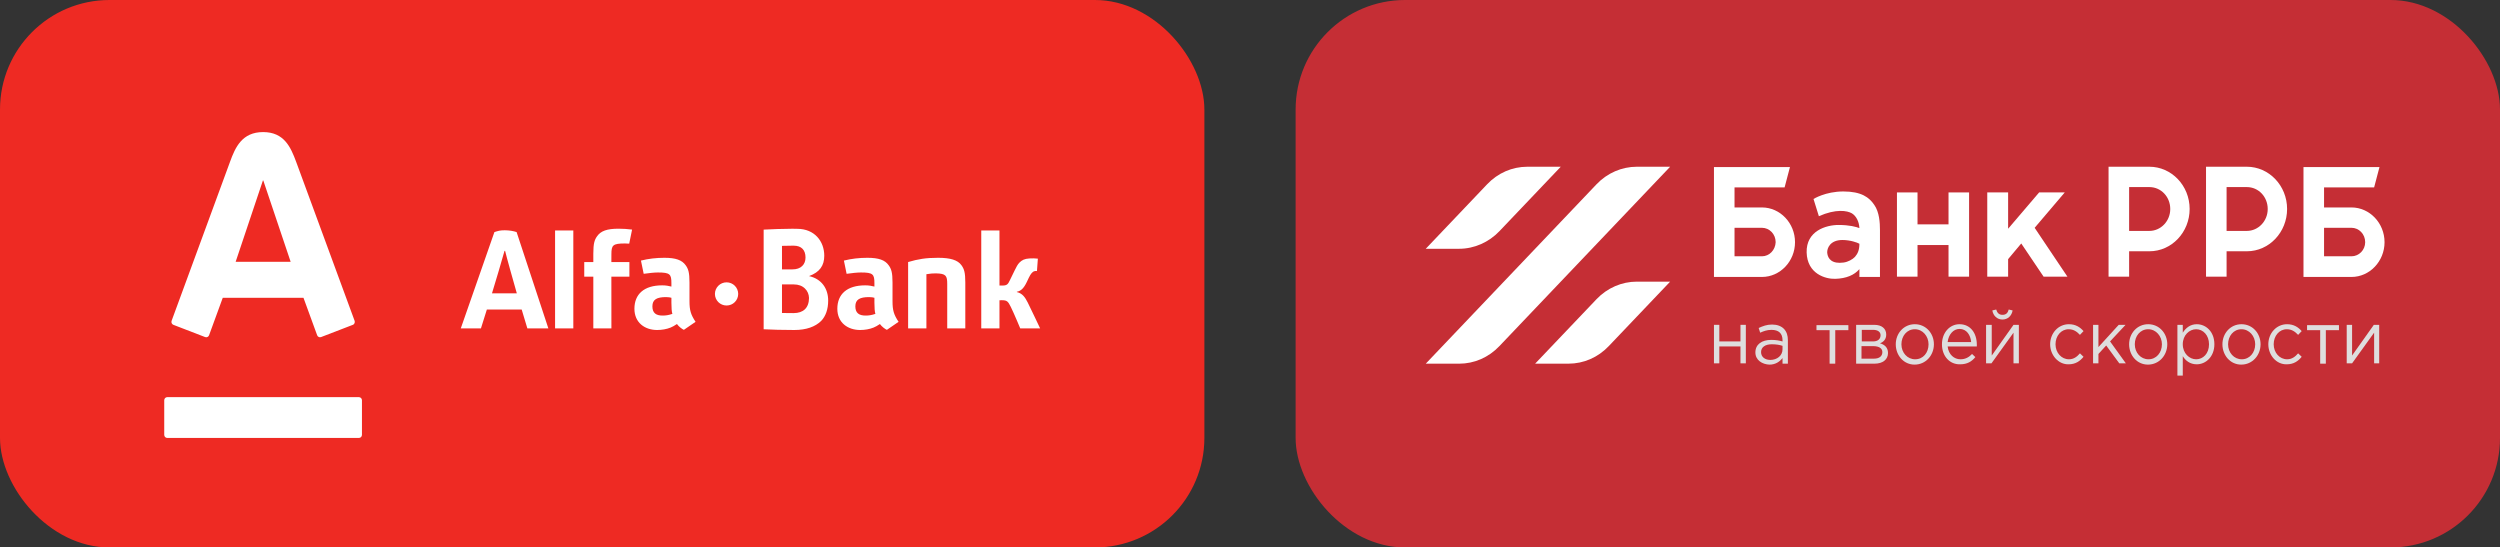 <?xml version="1.0" encoding="UTF-8"?> <svg xmlns="http://www.w3.org/2000/svg" width="137" height="30" viewBox="0 0 137 30" fill="none"><rect x="0" y="0" width="137" height="30" fill="#333333" stroke="none"/><rect width="66" height="30" rx="6" fill="#EE2A23"></rect><path d="M14.419 7.238C15.567 7.238 15.928 8.056 16.231 8.873C16.358 9.22 19.343 17.337 19.433 17.581C19.456 17.649 19.44 17.761 19.335 17.801C19.229 17.841 17.678 18.44 17.593 18.472C17.507 18.504 17.41 18.457 17.38 18.372C17.347 18.288 16.704 16.518 16.631 16.32H12.207C12.138 16.518 11.486 18.291 11.457 18.372C11.428 18.453 11.335 18.508 11.243 18.472C11.152 18.436 9.595 17.837 9.502 17.801C9.413 17.766 9.373 17.666 9.404 17.581C9.513 17.277 12.453 9.29 12.603 8.873C12.894 8.068 13.268 7.238 14.419 7.238ZM9.167 21.763C9.074 21.763 9 21.84 9 21.933V23.831C9 23.924 9.074 24 9.167 24H19.666C19.761 24 19.835 23.924 19.835 23.831V21.933C19.835 21.84 19.761 21.763 19.666 21.763H9.167ZM14.408 9.889L12.913 14.348H15.928L14.428 9.889H14.408ZM36.846 17.201C36.626 17.274 36.48 17.293 36.307 17.293C35.95 17.293 35.751 17.152 35.751 16.788C35.751 16.408 36.003 16.281 36.498 16.281C36.618 16.281 36.737 16.299 36.793 16.318V16.59C36.793 16.883 36.809 17.075 36.846 17.201ZM38.117 17.636C37.853 17.237 37.784 17.003 37.784 16.501V15.481C37.784 14.932 37.719 14.734 37.573 14.534C37.37 14.251 37.031 14.127 36.408 14.127C35.967 14.127 35.539 14.175 35.124 14.28L35.274 15.005C35.554 14.966 35.848 14.932 36.055 14.932C36.717 14.932 36.793 15.027 36.793 15.52V15.704C36.645 15.665 36.48 15.637 36.288 15.637C35.292 15.637 34.766 16.121 34.766 16.922C34.766 17.674 35.328 18.084 36.013 18.084C36.269 18.084 36.536 18.037 36.748 17.951C36.876 17.896 36.931 17.863 37.097 17.757C37.196 17.9 37.396 18.047 37.477 18.075L38.117 17.636ZM47.971 17.201C47.749 17.274 47.607 17.293 47.432 17.293C47.074 17.293 46.873 17.152 46.873 16.788C46.873 16.408 47.128 16.281 47.624 16.281C47.744 16.281 47.864 16.299 47.918 16.318V16.59C47.918 16.883 47.934 17.075 47.971 17.201ZM49.243 17.636C48.977 17.237 48.91 17.003 48.91 16.501V15.481C48.91 14.932 48.844 14.734 48.697 14.534C48.496 14.251 48.156 14.127 47.531 14.127C47.091 14.127 46.66 14.175 46.246 14.28L46.394 15.005C46.675 14.966 46.969 14.932 47.182 14.932C47.84 14.932 47.918 15.027 47.918 15.52V15.704C47.771 15.665 47.607 15.637 47.411 15.637C46.414 15.637 45.886 16.121 45.886 16.922C45.886 17.674 46.449 18.084 47.138 18.084C47.396 18.084 47.661 18.037 47.871 17.951C48.001 17.896 48.054 17.863 48.22 17.757C48.32 17.9 48.52 18.047 48.602 18.075L49.243 17.636ZM57 17.998C57 17.998 56.454 16.842 56.32 16.579C56.17 16.283 56.03 16.079 55.723 16.005V15.988C55.929 15.949 56.093 15.825 56.272 15.447C56.442 15.078 56.492 14.999 56.593 14.911C56.691 14.824 56.825 14.855 56.825 14.855L56.875 14.174C56.733 14.155 56.575 14.154 56.411 14.163C56.14 14.179 56 14.256 55.866 14.39C55.762 14.492 55.691 14.644 55.603 14.819C55.51 15.011 55.436 15.164 55.34 15.359C55.243 15.558 55.198 15.648 54.939 15.648H54.771V12.628H53.773V17.998H54.771V16.454L54.907 16.452C55.193 16.452 55.243 16.523 55.394 16.823C55.571 17.18 55.91 17.998 55.91 17.998H57ZM28.9 17.998H30.051L28.31 12.718C28.127 12.657 27.9 12.619 27.658 12.619C27.394 12.619 27.299 12.654 27.093 12.718L25.25 17.998H26.355C26.355 17.998 26.504 17.535 26.68 16.962H28.588C28.759 17.535 28.9 17.998 28.9 17.998ZM26.96 16.076C26.96 16.076 27.279 15.016 27.328 14.851C27.455 14.424 27.648 13.746 27.648 13.746H27.679C27.679 13.746 27.857 14.449 27.974 14.844C28.017 15.001 28.322 16.076 28.322 16.076H26.96ZM39.816 15.472C39.464 15.472 39.178 15.758 39.178 16.107C39.178 16.459 39.464 16.742 39.816 16.742C40.169 16.742 40.453 16.459 40.453 16.107C40.453 15.758 40.169 15.472 39.816 15.472ZM31.418 12.628H30.418V17.998H31.418V12.628ZM51.287 14.981C51.84 14.992 51.908 15.106 51.908 15.566V17.998H52.899V15.481C52.899 14.932 52.834 14.734 52.687 14.534C52.484 14.251 52.084 14.127 51.408 14.127C50.739 14.127 50.313 14.198 49.765 14.36V17.998H50.767V15.027C51.029 14.989 51.076 14.981 51.287 14.981ZM33.891 12.533C33.266 12.533 32.926 12.656 32.726 12.939C32.579 13.139 32.514 13.342 32.514 13.892V14.36H32.017V15.163H32.514V17.998H33.505L33.503 15.163H34.491V14.36H33.503L33.505 13.93C33.505 13.438 33.581 13.342 34.243 13.342C34.315 13.342 34.395 13.346 34.481 13.352L34.638 12.581C34.393 12.549 34.142 12.533 33.891 12.533ZM41.848 12.583C42.188 12.563 42.949 12.535 43.426 12.535C43.513 12.535 43.603 12.536 43.694 12.54C44.632 12.54 45.17 13.218 45.17 14.015C45.17 14.556 44.92 14.916 44.334 15.13C45.023 15.282 45.384 15.816 45.384 16.469C45.384 16.949 45.248 17.33 44.998 17.589C44.674 17.906 44.183 18.084 43.53 18.084C42.949 18.084 42.219 18.066 41.848 18.044V12.583ZM43.426 13.463C43.261 13.463 43.056 13.466 42.853 13.473V14.762H43.426C43.654 14.762 43.836 14.7 43.961 14.578C44.08 14.464 44.142 14.303 44.142 14.111C44.142 13.699 43.917 13.465 43.499 13.463H43.426ZM43.447 17.158H43.49C44.011 17.158 44.33 16.883 44.334 16.329C44.328 16.13 44.252 15.947 44.114 15.814C43.964 15.664 43.751 15.586 43.501 15.586H42.853V17.152C43.036 17.156 43.237 17.157 43.447 17.158Z" fill="white"></path><rect x="71" width="66" height="30" rx="6" fill="#C52E35"></rect><g clip-path="url(#clip0_8084_1707)"><path d="M87.49 10.098L78.131 19.93H79.96C80.793 19.93 81.577 19.587 82.165 18.969L91.524 9.137H89.695C88.878 9.137 88.078 9.48 87.49 10.098Z" fill="white"></path><path d="M82.165 12.672L85.53 9.137H83.7C82.867 9.137 82.083 9.48 81.495 10.098L78.131 13.633H79.96C80.793 13.633 81.593 13.272 82.165 12.672Z" fill="white"></path><path d="M87.49 16.395L84.125 19.929H85.954C86.787 19.929 87.571 19.586 88.159 18.968L91.524 15.434H89.695C88.878 15.434 88.078 15.777 87.49 16.395Z" fill="white"></path><path d="M115.549 9.137V15.16H116.676V13.77H117.787C119.012 13.77 119.992 12.723 119.992 11.453C119.992 10.166 118.996 9.137 117.787 9.137H115.549ZM117.787 12.654H116.676V10.252H117.787C118.424 10.252 118.93 10.784 118.93 11.453C118.93 12.123 118.408 12.654 117.787 12.654Z" fill="white"></path><path d="M120.89 9.137V15.16H122.017V13.77H123.128C124.353 13.77 125.333 12.723 125.333 11.453C125.333 10.166 124.336 9.137 123.128 9.137H120.89ZM123.128 12.654H122.017V10.252H123.128C123.765 10.252 124.271 10.784 124.271 11.453C124.271 12.123 123.748 12.654 123.128 12.654Z" fill="white"></path><path d="M127.358 11.368V10.27H130.102L130.396 9.154H126.231V15.177H128.861C129.857 15.177 130.673 14.319 130.673 13.273C130.673 12.226 129.857 11.368 128.861 11.368H127.358ZM128.861 14.045H127.358V12.483H128.861C129.269 12.483 129.612 12.826 129.612 13.273C129.612 13.702 129.269 14.045 128.861 14.045Z" fill="white"></path><path d="M95.052 11.368V10.27H97.796L98.09 9.154H93.925V15.177H96.554C97.551 15.177 98.367 14.319 98.367 13.273C98.367 12.226 97.551 11.368 96.554 11.368H95.052ZM96.554 14.045H95.052V12.483H96.554C96.963 12.483 97.306 12.826 97.306 13.273C97.289 13.702 96.963 14.045 96.554 14.045Z" fill="white"></path><path d="M106.779 10.545V12.295H105.08V10.545H103.953V15.161H105.08V13.428H106.779V15.161H107.906V10.545H106.779Z" fill="white"></path><path d="M111.989 15.161H113.295L111.499 12.484L113.148 10.545H111.744L110.045 12.535V10.545H108.902V15.161H110.045V14.2L110.764 13.342L111.989 15.161Z" fill="white"></path><path d="M102.712 11.23C102.434 10.818 102.009 10.492 101.013 10.492C100.033 10.492 99.38 10.904 99.38 10.904L99.674 11.848C100.605 11.436 101.225 11.539 101.487 11.693C101.732 11.848 101.879 12.157 101.895 12.5C101.715 12.431 101.356 12.328 100.752 12.328C100.066 12.328 98.972 12.654 99.004 13.838C99.037 15.005 100.033 15.297 100.572 15.28C101.176 15.262 101.617 15.074 101.895 14.748V15.177H103.022V12.603C103.022 12.208 102.989 11.625 102.712 11.23ZM101.65 14.079C101.519 14.216 101.274 14.353 101.029 14.387C100.409 14.473 100.164 14.199 100.131 13.855C100.115 13.598 100.294 13.152 100.964 13.152C101.389 13.152 101.781 13.289 101.895 13.358C101.895 13.718 101.797 13.907 101.65 14.079Z" fill="white"></path><path d="M93.925 17.801H94.219V18.71H95.378V17.801H95.672V19.911H95.378V18.985H94.219V19.911H93.925V17.801Z" fill="#DEDEDE"></path><path d="M96.195 19.312C96.195 18.866 96.555 18.626 97.061 18.626C97.322 18.626 97.502 18.66 97.682 18.712V18.643C97.682 18.266 97.469 18.077 97.077 18.077C96.832 18.077 96.653 18.145 96.457 18.231L96.375 17.974C96.604 17.871 96.816 17.785 97.11 17.785C97.388 17.785 97.616 17.871 97.763 18.025C97.91 18.18 97.976 18.386 97.976 18.643V19.93H97.682V19.621C97.535 19.81 97.306 19.982 96.963 19.982C96.571 19.964 96.195 19.741 96.195 19.312ZM97.682 19.141V18.952C97.535 18.901 97.339 18.866 97.094 18.866C96.718 18.866 96.506 19.038 96.506 19.295C96.506 19.57 96.734 19.724 97.012 19.724C97.388 19.724 97.682 19.484 97.682 19.141Z" fill="#DEDEDE"></path><path d="M100.262 18.093H99.543V17.818H101.291V18.093H100.572V19.929H100.262V18.093Z" fill="#DEDEDE"></path><path d="M101.732 17.801H102.712C103.12 17.801 103.365 18.007 103.365 18.333C103.365 18.607 103.202 18.745 103.022 18.813C103.267 18.882 103.463 19.036 103.463 19.345C103.463 19.706 103.169 19.929 102.728 19.929H101.716V17.801H101.732ZM102.647 18.71C102.892 18.71 103.055 18.59 103.055 18.367C103.055 18.195 102.908 18.075 102.647 18.075H102.026V18.71H102.647ZM102.696 19.654C102.99 19.654 103.153 19.517 103.153 19.294C103.153 19.088 102.973 18.968 102.647 18.968H102.01V19.654H102.696Z" fill="#DEDEDE"></path><path d="M103.888 18.866C103.888 18.265 104.329 17.767 104.933 17.767C105.537 17.767 105.978 18.265 105.978 18.866C105.978 19.466 105.537 19.981 104.917 19.981C104.329 19.981 103.888 19.483 103.888 18.866ZM105.684 18.866C105.684 18.419 105.358 18.042 104.933 18.042C104.492 18.042 104.198 18.419 104.198 18.866C104.198 19.329 104.525 19.689 104.949 19.689C105.39 19.689 105.684 19.329 105.684 18.866Z" fill="#DEDEDE"></path><path d="M106.419 18.866C106.419 18.248 106.828 17.767 107.383 17.767C107.987 17.767 108.33 18.265 108.33 18.883C108.33 18.917 108.33 18.951 108.33 18.986H106.73C106.779 19.432 107.089 19.689 107.432 19.689C107.71 19.689 107.906 19.569 108.069 19.398L108.249 19.569C108.053 19.809 107.808 19.964 107.416 19.964C106.86 19.981 106.419 19.535 106.419 18.866ZM108.02 18.745C107.987 18.368 107.775 18.025 107.383 18.025C107.04 18.025 106.779 18.334 106.73 18.745H108.02Z" fill="#DEDEDE"></path><path d="M108.853 17.802H109.147V19.483L110.34 17.802H110.634V19.912H110.34V18.231L109.131 19.912H108.837V17.802H108.853ZM109.18 17.012L109.392 16.961C109.441 17.133 109.539 17.253 109.735 17.253C109.931 17.253 110.029 17.15 110.078 16.961L110.291 17.012C110.242 17.304 110.029 17.51 109.735 17.51C109.441 17.51 109.229 17.304 109.18 17.012Z" fill="#DEDEDE"></path><path d="M112.348 18.866C112.348 18.265 112.789 17.767 113.377 17.767C113.753 17.767 113.998 17.939 114.177 18.145L113.981 18.351C113.818 18.179 113.638 18.042 113.361 18.042C112.952 18.042 112.642 18.402 112.642 18.866C112.642 19.329 112.969 19.689 113.377 19.689C113.638 19.689 113.818 19.552 113.981 19.363L114.177 19.552C113.981 19.792 113.736 19.964 113.361 19.964C112.805 19.981 112.348 19.466 112.348 18.866Z" fill="#DEDEDE"></path><path d="M114.7 17.801H114.994V19.019L116.105 17.801H116.48L115.631 18.71L116.497 19.911H116.137L115.419 18.933L114.994 19.397V19.911H114.7V17.801Z" fill="#DEDEDE"></path><path d="M116.676 18.866C116.676 18.265 117.117 17.767 117.722 17.767C118.326 17.767 118.767 18.265 118.767 18.866C118.767 19.466 118.326 19.981 117.705 19.981C117.117 19.981 116.676 19.483 116.676 18.866ZM118.473 18.866C118.473 18.419 118.146 18.042 117.722 18.042C117.281 18.042 116.987 18.419 116.987 18.866C116.987 19.329 117.313 19.689 117.738 19.689C118.163 19.689 118.473 19.329 118.473 18.866Z" fill="#DEDEDE"></path><path d="M119.322 17.802H119.616V18.231C119.78 17.973 120.025 17.767 120.384 17.767C120.874 17.767 121.348 18.162 121.348 18.866C121.348 19.552 120.874 19.964 120.384 19.964C120.008 19.964 119.763 19.758 119.616 19.518V20.582H119.322V17.802ZM121.054 18.866C121.054 18.368 120.727 18.042 120.351 18.042C119.976 18.042 119.616 18.368 119.616 18.866C119.616 19.363 119.976 19.689 120.351 19.689C120.727 19.689 121.054 19.38 121.054 18.866Z" fill="#DEDEDE"></path><path d="M121.789 18.866C121.789 18.265 122.23 17.767 122.834 17.767C123.438 17.767 123.879 18.265 123.879 18.866C123.879 19.466 123.438 19.981 122.818 19.981C122.23 19.981 121.789 19.483 121.789 18.866ZM123.585 18.866C123.585 18.419 123.259 18.042 122.834 18.042C122.393 18.042 122.099 18.419 122.099 18.866C122.099 19.329 122.426 19.689 122.85 19.689C123.275 19.689 123.585 19.329 123.585 18.866Z" fill="#DEDEDE"></path><path d="M124.304 18.866C124.304 18.265 124.745 17.767 125.333 17.767C125.708 17.767 125.953 17.939 126.133 18.145L125.937 18.351C125.774 18.179 125.594 18.042 125.316 18.042C124.908 18.042 124.598 18.402 124.598 18.866C124.598 19.329 124.924 19.689 125.333 19.689C125.594 19.689 125.774 19.552 125.937 19.363L126.133 19.552C125.937 19.792 125.692 19.964 125.316 19.964C124.745 19.981 124.304 19.466 124.304 18.866Z" fill="#DEDEDE"></path><path d="M127.146 18.093H126.427V17.818H128.175V18.093H127.456V19.929H127.146V18.093Z" fill="#DEDEDE"></path><path d="M128.6 17.801H128.894V19.482L130.086 17.801H130.38V19.911H130.102V18.23L128.894 19.911H128.6V17.801Z" fill="#DEDEDE"></path></g><defs><clipPath id="clip0_8084_1707"><rect width="53" height="11.634" fill="white" transform="translate(78 9)"></rect></clipPath></defs></svg> 